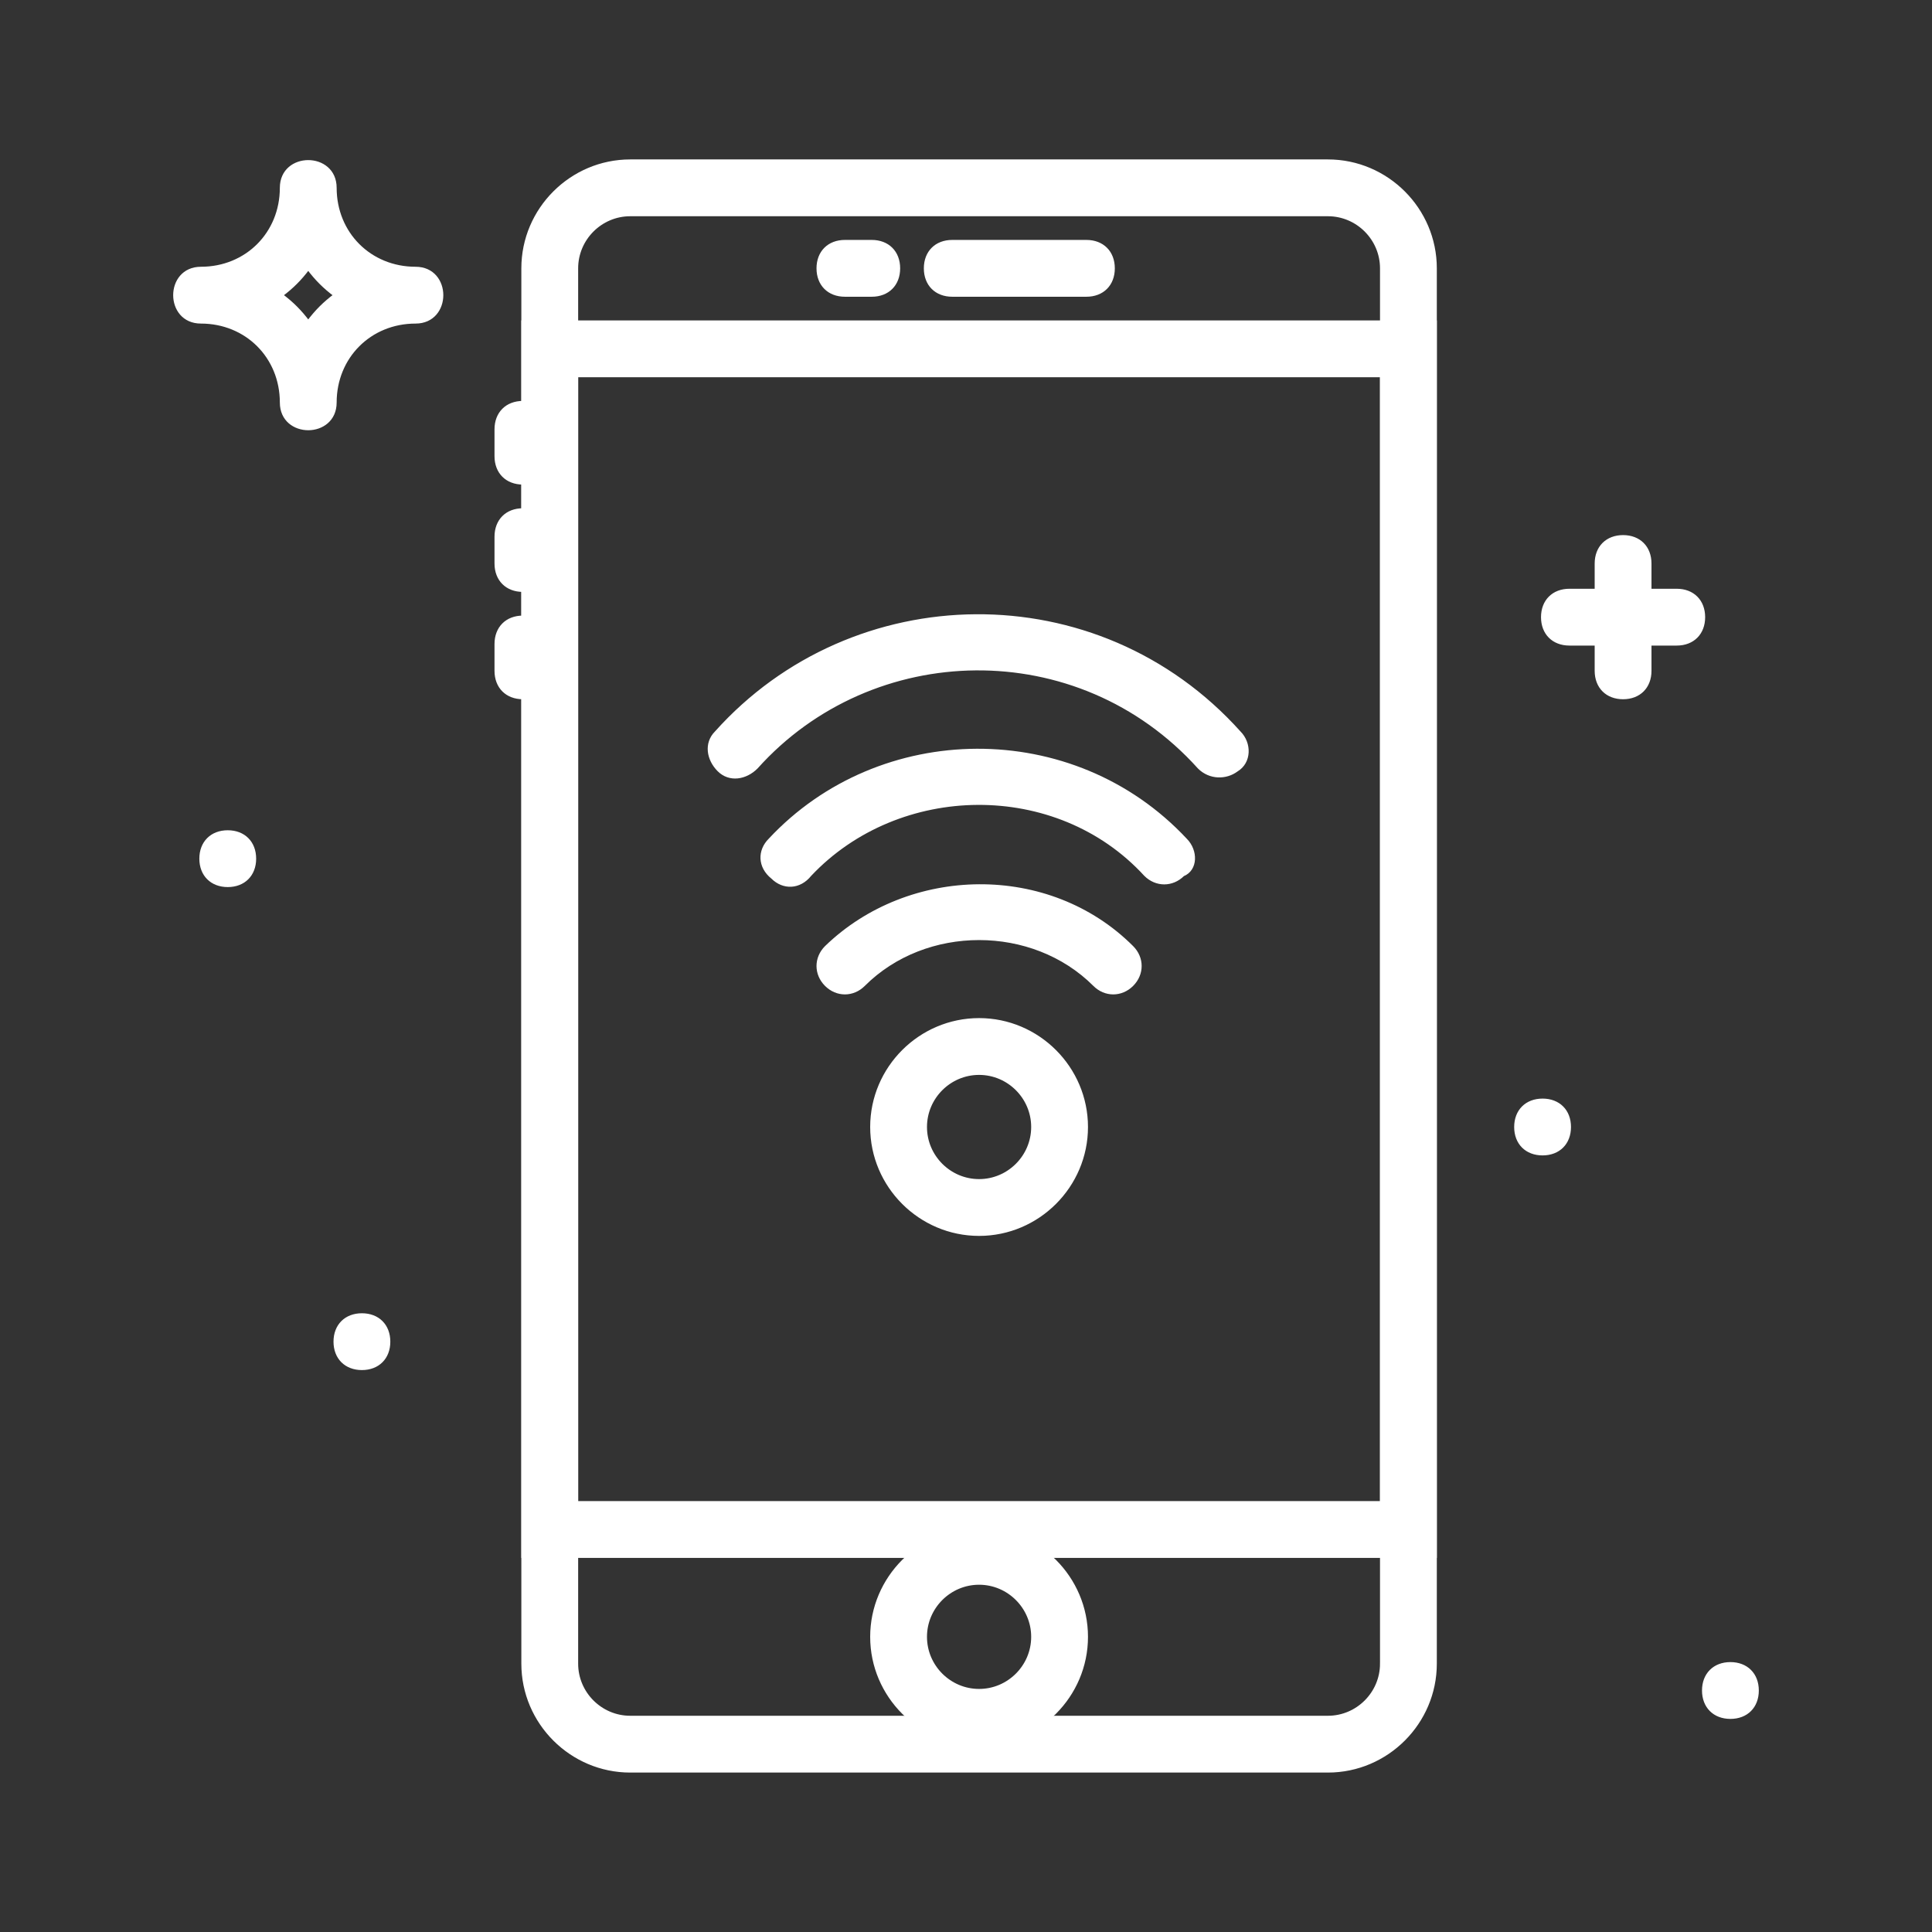 <?xml version="1.0" encoding="UTF-8"?>
<svg xmlns="http://www.w3.org/2000/svg" xmlns:xlink="http://www.w3.org/1999/xlink" fill="#ffffff" height="256px" width="256px" version="1.1" id="Layer_1" viewBox="-51.2 -51.2 614.40 614.40" xml:space="preserve" stroke="#ffffff">

<rect x="-51.2" y="-51.2" width="614.40" height="614.40" fill="#333333" stroke="none"/>

<g id="SVGRepo_bgCarrier" stroke-width="0"></g>

<g id="SVGRepo_tracerCarrier" stroke-linecap="round" stroke-linejoin="round" stroke="#CCCCCC" stroke-width="12.288"></g>

<g id="SVGRepo_iconCarrier"> <g> <g> <path d="M371.093,0H149.227c-18.773,0-34.133,15.36-34.133,34.133v443.733c0,18.773,15.36,34.133,34.133,34.133h221.867 c18.773,0,34.133-15.36,34.133-34.133V34.133C405.227,15.36,389.867,0,371.093,0z M388.16,477.867 c0,9.387-7.68,17.067-17.067,17.067H149.227c-9.387,0-17.067-7.68-17.067-17.067V34.133c0-9.387,7.68-17.067,17.067-17.067 h221.867c9.387,0,17.067,7.68,17.067,17.067V477.867z"></path> </g> </g> <g> <g> <path d="M115.093,51.2v392.533h290.133V51.2H115.093z M388.16,426.667h-256v-358.4h256V426.667z"></path> </g> </g> <g> <g> <path d="M294.293,25.6h-42.667c-5.12,0-8.533,3.413-8.533,8.533c0,5.12,3.413,8.533,8.533,8.533h42.667 c5.12,0,8.533-3.413,8.533-8.533C302.827,29.013,299.413,25.6,294.293,25.6z"></path> </g> </g> <g> <g> <path d="M226.027,25.6h-8.533c-5.12,0-8.533,3.413-8.533,8.533c0,5.12,3.413,8.533,8.533,8.533h8.533 c5.12,0,8.533-3.413,8.533-8.533C234.56,29.013,231.147,25.6,226.027,25.6z"></path> </g> </g> <g> <g> <path d="M115.093,76.8c-5.12,0-8.533,3.413-8.533,8.533v8.533c0,5.12,3.413,8.533,8.533,8.533c5.12,0,8.533-3.413,8.533-8.533 v-8.533C123.627,80.213,120.213,76.8,115.093,76.8z"></path> </g> </g> <g> <g> <path d="M115.093,110.933c-5.12,0-8.533,3.413-8.533,8.533V128c0,5.12,3.413,8.533,8.533,8.533c5.12,0,8.533-3.413,8.533-8.533 v-8.533C123.627,114.347,120.213,110.933,115.093,110.933z"></path> </g> </g> <g> <g> <path d="M115.093,145.067c-5.12,0-8.533,3.413-8.533,8.533v8.533c0,5.12,3.413,8.533,8.533,8.533c5.12,0,8.533-3.413,8.533-8.533 V153.6C123.627,148.48,120.213,145.067,115.093,145.067z"></path> </g> </g> <g> <g> <path d="M260.16,435.2c-18.773,0-34.133,15.36-34.133,34.133c0,18.773,15.36,34.133,34.133,34.133s34.133-15.36,34.133-34.133 C294.293,450.56,278.933,435.2,260.16,435.2z M260.16,486.4c-9.387,0-17.067-7.68-17.067-17.067s7.68-17.067,17.067-17.067 s17.067,7.68,17.067,17.067S269.547,486.4,260.16,486.4z"></path> </g> </g> <g> <g> <path d="M260.16,273.067c-18.773,0-34.133,15.36-34.133,34.133s15.36,34.133,34.133,34.133s34.133-15.36,34.133-34.133 S278.933,273.067,260.16,273.067z M260.16,324.267c-9.387,0-17.067-7.68-17.067-17.067s7.68-17.067,17.067-17.067 s17.067,7.68,17.067,17.067S269.547,324.267,260.16,324.267z"></path> </g> </g> <g> <g> <path d="M308.8,250.027c-26.453-26.453-70.827-25.6-97.28,0c-3.413,3.413-3.413,8.533,0,11.947s8.533,3.413,11.947,0 c19.627-19.627,53.76-19.627,73.387,0c3.413,3.413,8.533,3.413,11.947,0S312.213,253.44,308.8,250.027z"></path> </g> </g> <g> <g> <path d="M325.867,215.893c-35.84-38.4-97.28-37.547-132.267,0c-3.413,3.413-3.413,8.533,0.853,11.947 c3.413,3.413,8.533,3.413,11.947-0.853c28.16-29.867,78.507-30.72,106.667,0c3.413,3.413,8.533,3.413,11.947,0 C329.28,225.28,329.28,219.307,325.867,215.893z"></path> </g> </g> <g> <g> <path d="M342.933,181.76c-45.227-50.347-122.88-48.64-166.4,0c-3.413,3.413-2.56,8.533,0.853,11.947s8.533,2.56,11.947-0.853 c36.693-40.96,102.4-42.667,140.8,0c3.413,3.413,8.533,3.413,11.947,0.853C346.347,191.147,346.347,185.173,342.933,181.76z"></path> </g> </g> <g> <g> <path d="M80.96,34.133c-14.507,0-25.6-11.093-25.6-25.6c0-11.093-17.067-11.093-17.067,0c0,14.507-11.093,25.6-25.6,25.6 C1.6,34.133,1.6,51.2,12.693,51.2c14.507,0,25.6,11.093,25.6,25.6c0,11.093,17.067,11.093,17.067,0 c0-14.507,11.093-25.6,25.6-25.6C92.053,51.2,92.053,34.133,80.96,34.133z M46.827,51.2c-2.56-3.413-5.12-5.973-8.533-8.533 c3.413-2.56,5.973-5.12,8.533-8.533c2.56,3.413,5.12,5.973,8.533,8.533C51.947,45.227,49.387,47.787,46.827,51.2z"></path> </g> </g> <g> <g> <path d="M464.96,119.467c-5.12,0-8.533,3.413-8.533,8.533v34.133c0,5.12,3.413,8.533,8.533,8.533s8.533-3.413,8.533-8.533V128 C473.493,122.88,470.08,119.467,464.96,119.467z"></path> </g> </g> <g> <g> <path d="M482.027,136.533h-34.133c-5.12,0-8.533,3.413-8.533,8.533c0,5.12,3.413,8.533,8.533,8.533h34.133 c5.12,0,8.533-3.413,8.533-8.533C490.56,139.947,487.147,136.533,482.027,136.533z"></path> </g> </g> <g> <g> <path d="M63.893,366.933c-5.12,0-8.533,3.413-8.533,8.533S58.773,384,63.893,384s8.533-3.413,8.533-8.533 S69.013,366.933,63.893,366.933z"></path> </g> </g> <g> <g> <path d="M21.227,213.333c-5.12,0-8.533,3.413-8.533,8.533s3.413,8.533,8.533,8.533s8.533-3.413,8.533-8.533 S26.347,213.333,21.227,213.333z"></path> </g> </g> <g> <g> <path d="M439.36,298.667c-5.12,0-8.533,3.413-8.533,8.533s3.413,8.533,8.533,8.533s8.533-3.413,8.533-8.533 S444.48,298.667,439.36,298.667z"></path> </g> </g> <g> <g> <path d="M499.093,477.867c-5.12,0-8.533,3.413-8.533,8.533s3.413,8.533,8.533,8.533s8.533-3.413,8.533-8.533 S504.213,477.867,499.093,477.867z"></path> </g> </g> </g>

</svg>
